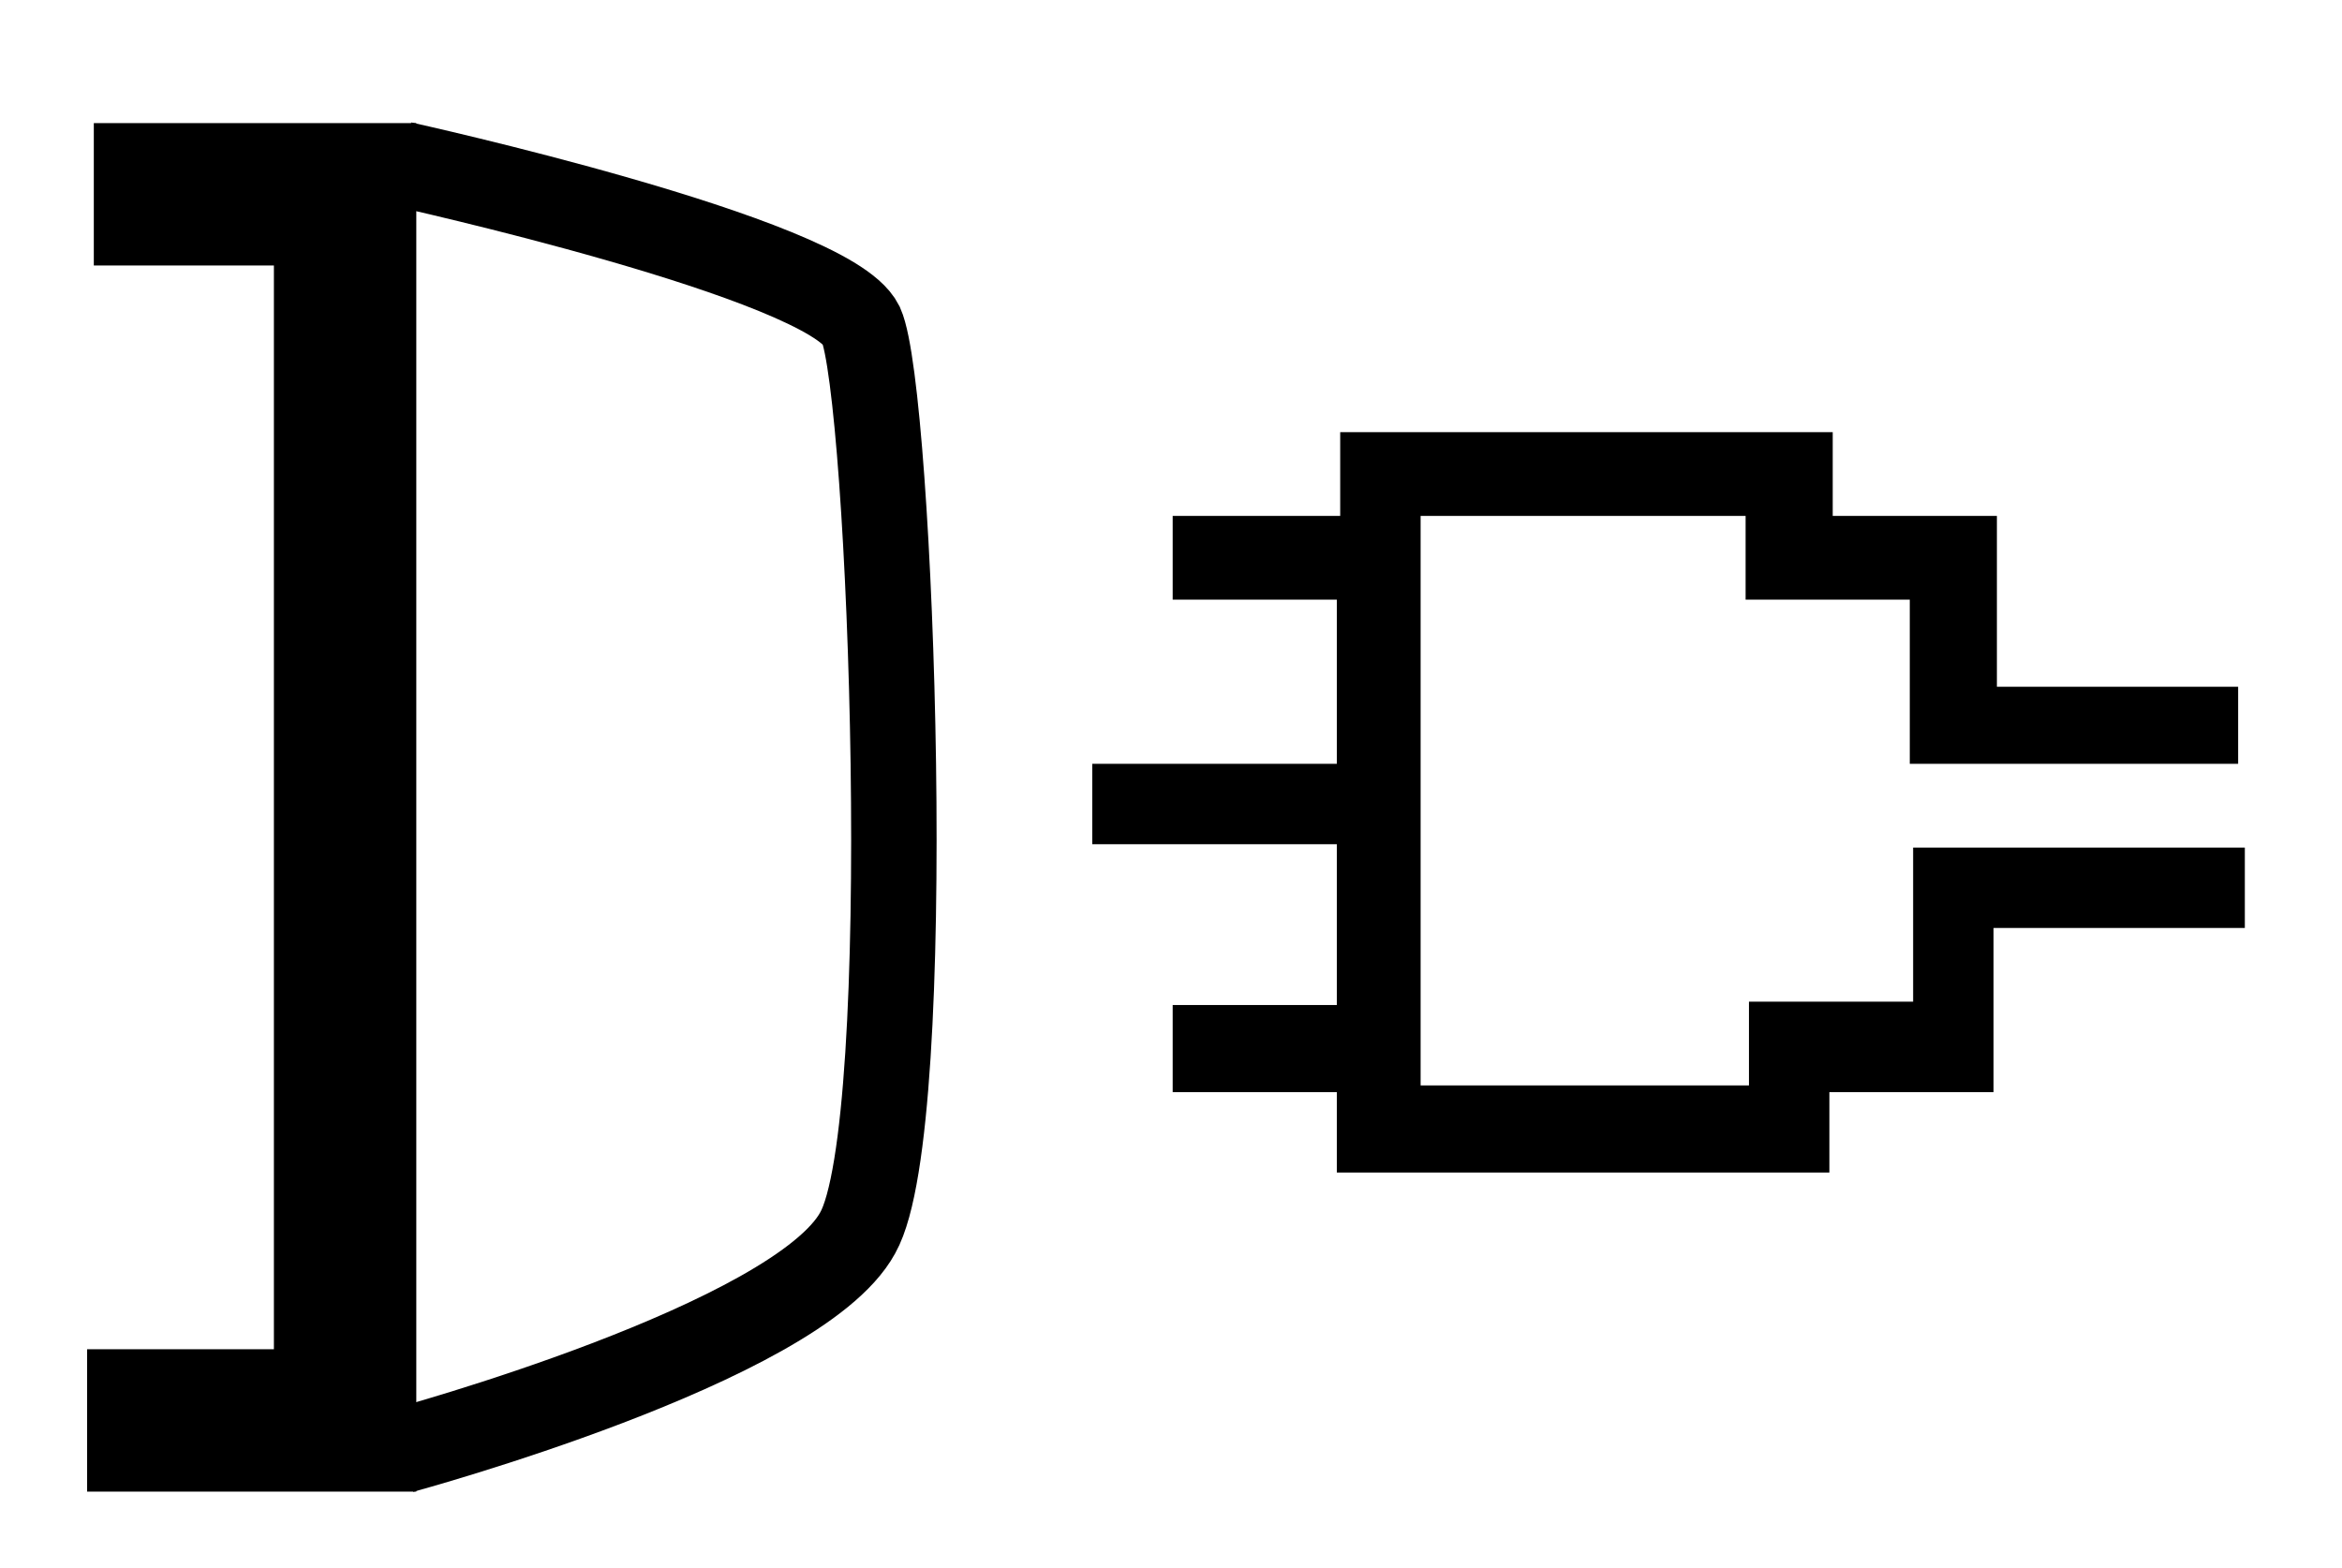 <?xml version="1.0" encoding="utf-8"?>
<!-- Generator: Adobe Illustrator 27.1.1, SVG Export Plug-In . SVG Version: 6.00 Build 0)  -->
<svg version="1.1" id="Layer_1" xmlns="http://www.w3.org/2000/svg" xmlns:xlink="http://www.w3.org/1999/xlink" x="0px" y="0px" viewBox="0 0 69.9 46.8" style="enable-background:new 0 0 69.9 46.8;" xml:space="preserve">
<style type="text/css">
	.st0{fill:none;stroke:#000000;stroke-width:4.25;stroke-miterlimit:10;}
	.st1{fill:none;stroke:#000000;stroke-width:2.55;stroke-miterlimit:10;}
</style>
<polyline class="st0" points="2.8,5.8 10.3,5.8 10.3,42.4 2.6,42.4 "/>
<path class="st1" d="M12,43.3c0,0,11.8-3.2,13.6-6.5c1.8-3.2,1-25.1,0.1-27.1c-1-2-13.7-4.8-13.7-4.8"/>
<polyline points="40,12.9 40,15.4 35,15.4 35,17.9 39.9,17.9 39.9,22.8 32.6,22.8 32.6,25.2 39.9,25.2 39.9,30 35,30 35,32.6 
	39.9,32.6 39.9,35 54.6,35 54.6,32.6 59.5,32.6 59.5,27.7 67,27.7 67,25.3 57.1,25.3 57.1,29.9 52.2,29.9 52.2,32.4 42.4,32.4 
	42.4,15.4 52.1,15.4 52.1,17.9 57,17.9 57,22.8 66.8,22.8 66.8,20.5 59.6,20.5 59.6,15.4 54.7,15.4 54.7,12.9 40,12.9 "/>
</svg>
